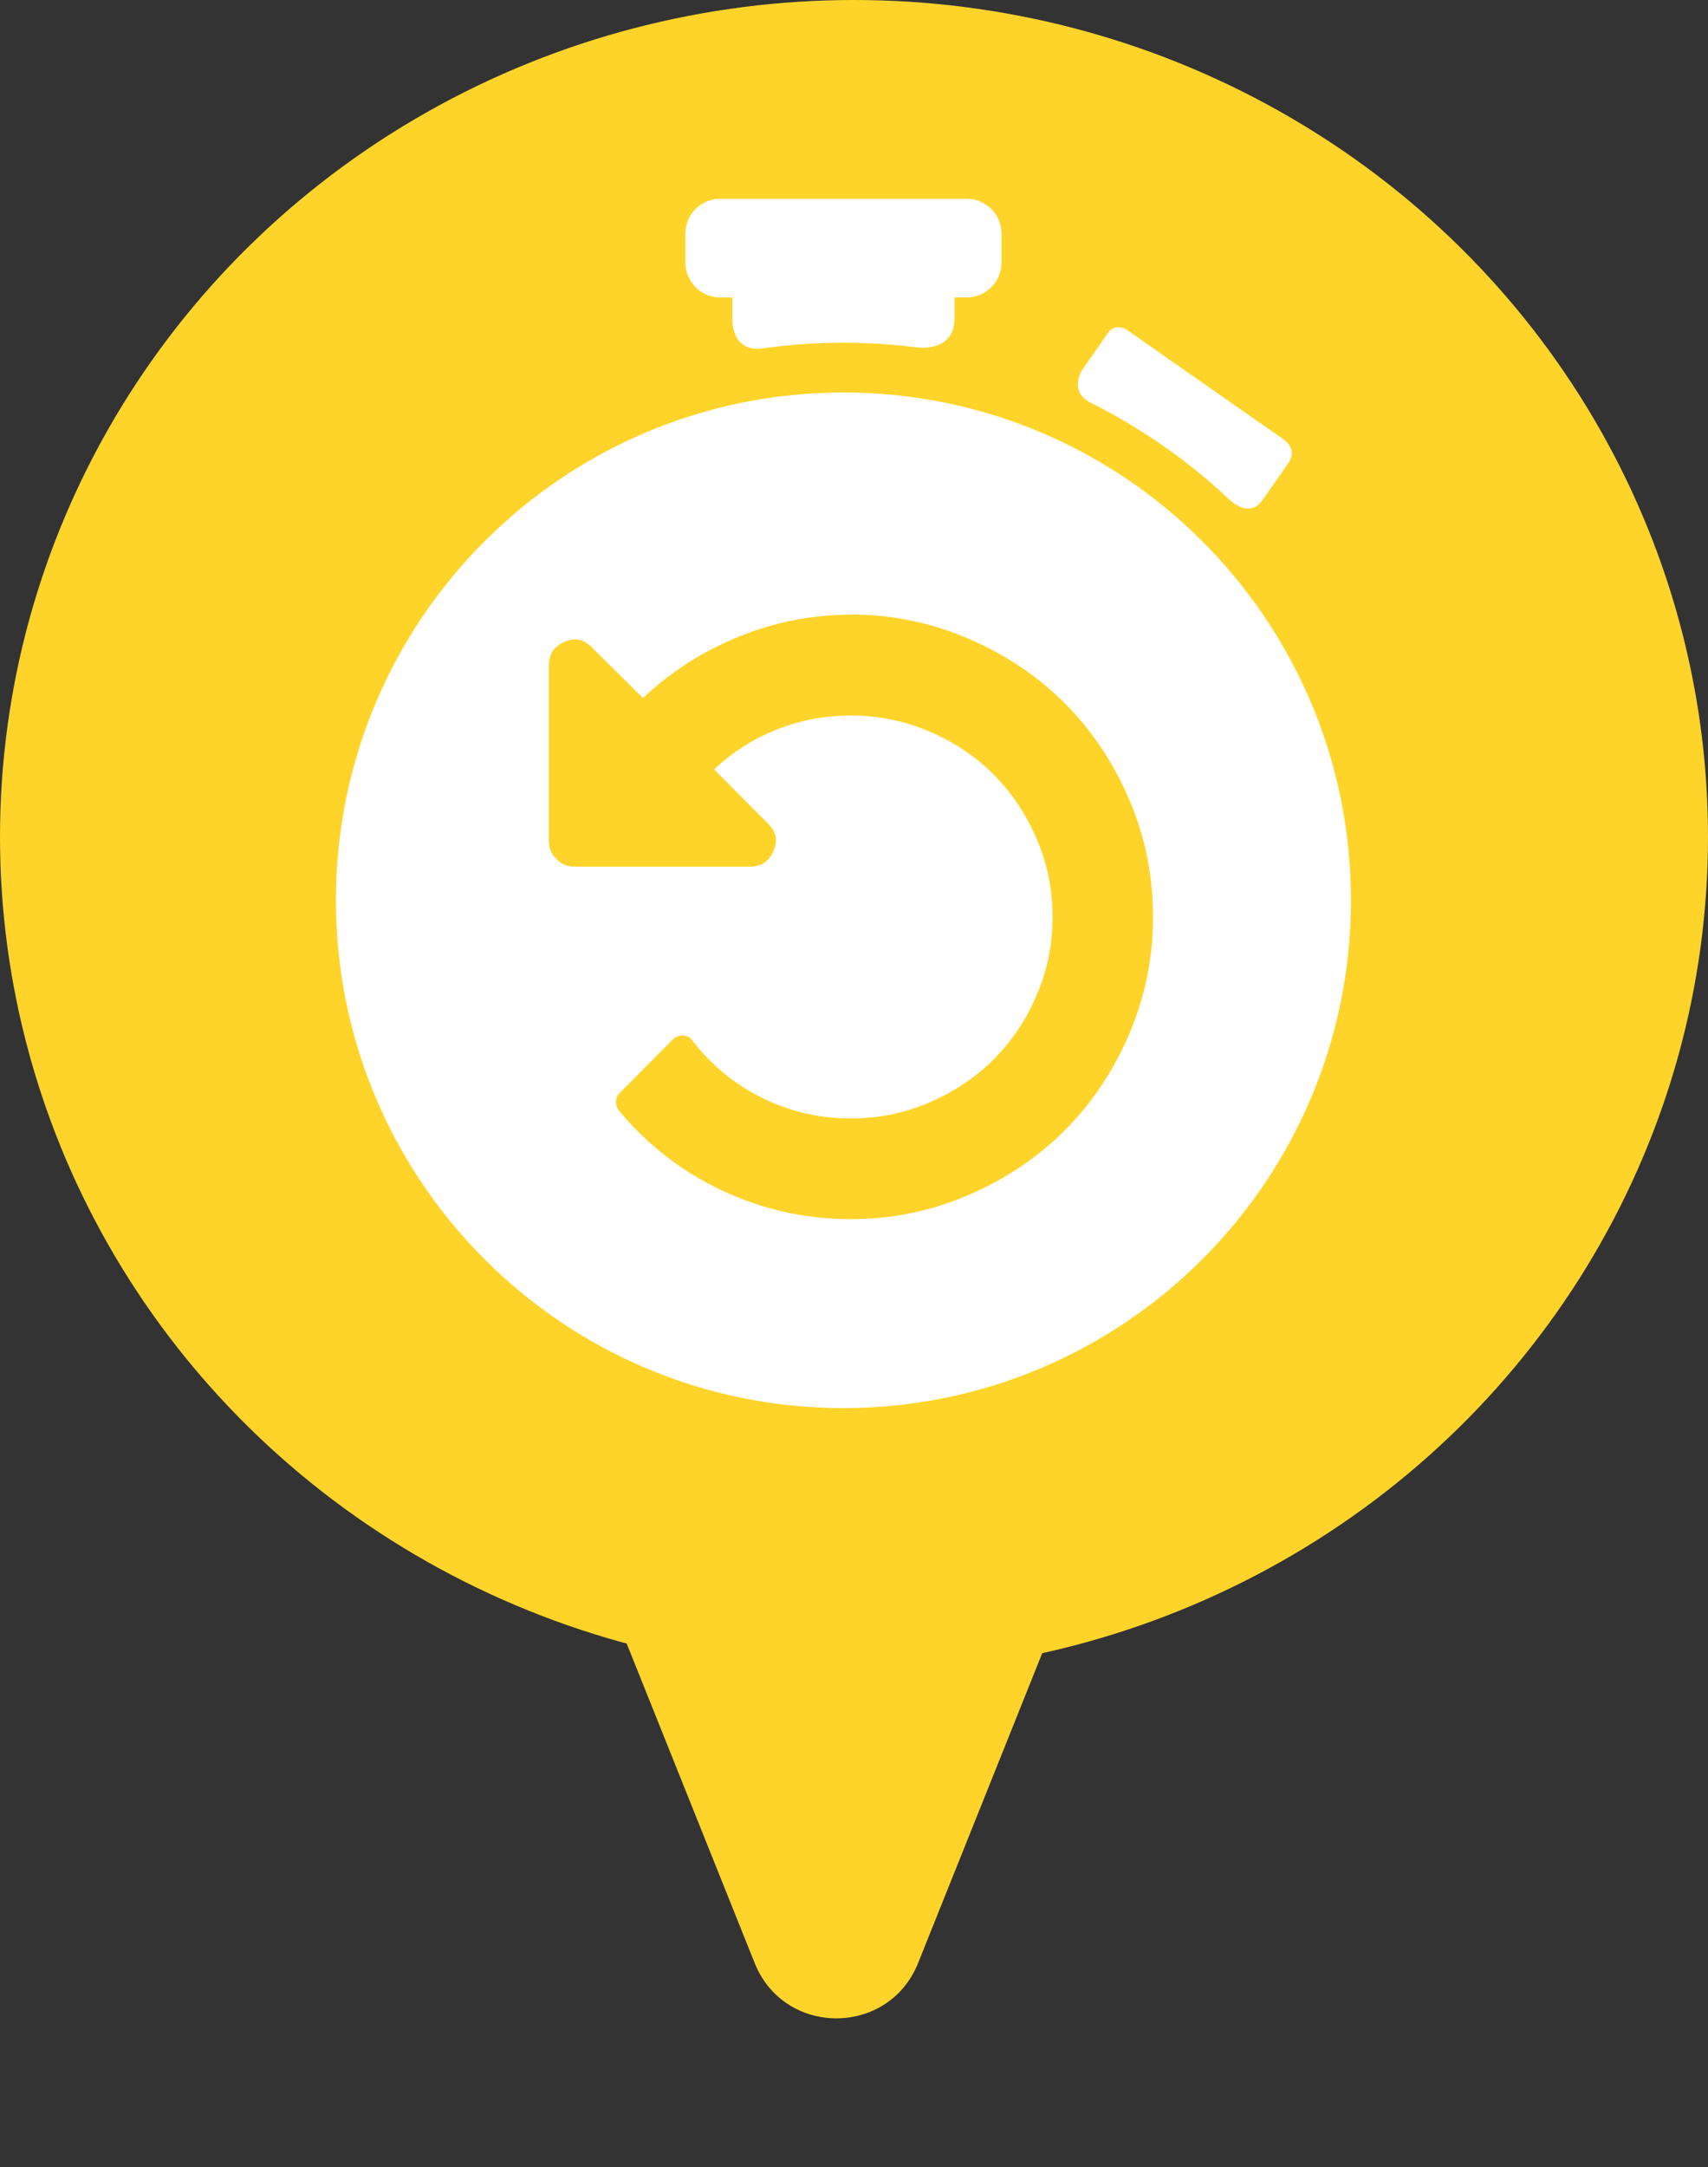 <?xml version="1.0" encoding="UTF-8" standalone="no"?>
<svg
        xmlns:dc="http://purl.org/dc/elements/1.1/"
        xmlns:cc="http://creativecommons.org/ns#"
        xmlns:rdf="http://www.w3.org/1999/02/22-rdf-syntax-ns#"
        xmlns="http://www.w3.org/2000/svg"
        id="svg27"
        version="1.1"
        fill="none"
        viewBox="0 0 97 123"
        height="123"
        width="97">
    <rect x="0" y="0" width="97" height="123" fill="#333333" stroke="none"/>
    <path
            style="fill:#ffd42a"
            id="path2"
            fill="#5675DF"
            d="M52.141 111.419C50.463 115.605 44.537 115.605 42.859 111.419L24.701 66.11C23.385 62.825 25.804 59.25 29.343 59.25L65.657 59.25C69.196 59.25 71.615 62.825 70.299 66.11L52.141 111.419Z"/>
    <ellipse
            style="fill:#ffd42a"
            id="ellipse4"
            fill="#5675DF"
            ry="47.5"
            rx="48.5"
            cy="47.5"
            cx="48.5"/>
    <defs
            id="defs25">
        <filter
                color-interpolation-filters="sRGB"
                filterUnits="userSpaceOnUse"
                height="53.5"
                width="40.719"
                y="25.5"
                x="32.281"
                id="filter0_d">
            <feFlood
                    id="feFlood10"
                    result="BackgroundImageFix"
                    flood-opacity="0"/>
            <feColorMatrix
                    id="feColorMatrix12"
                    values="0 0 0 0 0 0 0 0 0 0 0 0 0 0 0 0 0 0 127 0"
                    type="matrix"
                    in="SourceAlpha"/>
            <feOffset
                    id="feOffset14"
                    dy="4"/>
            <feGaussianBlur
                    id="feGaussianBlur16"
                    stdDeviation="2"/>
            <feColorMatrix
                    id="feColorMatrix18"
                    values="0 0 0 0 0 0 0 0 0 0 0 0 0 0 0 0 0 0 0.25 0"
                    type="matrix"/>
            <feBlend
                    id="feBlend20"
                    result="effect1_dropShadow"
                    in2="BackgroundImageFix"
                    mode="normal"/>
            <feBlend
                    id="feBlend22"
                    result="shape"
                    in2="effect1_dropShadow"
                    in="SourceGraphic"
                    mode="normal"/>
        </filter>
    </defs>
    <g
            style="fill:#ffffff"
            transform="matrix(0.121,0,0,0.121,13.583,11.283)"
            id="g844">
        <path
                d="m 464.99,141.27 c 0,0 8.996,9.05 15.346,0.017 l 12.1,-17.349 c 4.225,-6.103 -1.231,-10.327 -1.796,-10.744 l -73.41,-51.29 h -0.017 c -4.52,-3.145 -7.521,-1.236 -9.1,0.533 l -1.311,1.891 -11.181,16.01 c -0.053,0.061 -6.315,9.937 3.695,15.16 v 0.013 c 14.295,7.03 40.526,21.868 65.66,45.814 l 0.018,-0.051"
                id="path838"/>
        <path
                d="M 341.45,0 H 225.76 c -8.978,0 -16.334,7.213 -16.334,16.338 v 13.484 c 0,9.112 7.356,16.468 16.334,16.468 h 5.725 v 9.521 c 0.009,13.688 8.648,14.825 12.985,14.534 0.737,-0.109 1.501,-0.226 2.308,-0.33 0.009,0 0.122,-0.026 0.122,-0.026 h -0.009 c 15.397,-2.108 40.9,-4.125 70.15,-0.403 l 0.017,-0.026 c 0,0 18.737,3.474 18.686,-13.758 v -9.52 h 5.725 c 8.987,0 16.325,-7.348 16.325,-16.473 V 16.338 C 357.794,7.221 350.437,0 341.45,0"
                id="path840"/>
        <path
                d="m 11,5.563 c -3.71,0 -6.719,3.01 -6.719,6.719 0,3.71 3.01,6.719 6.719,6.719 3.71,0 6.719,-3.01 6.719,-6.719 0,-3.711 -3.01,-6.719 -6.719,-6.719 m 0.1,2.938 c 0.542,0 1.06,0.107 1.553,0.318 0.493,0.212 0.918,0.496 1.275,0.854 0.358,0.358 0.644,0.782 0.855,1.275 0.212,0.493 0.316,1.011 0.316,1.553 0,0.542 -0.105,1.06 -0.316,1.553 -0.212,0.493 -0.498,0.918 -0.855,1.275 -0.358,0.358 -0.782,0.642 -1.275,0.854 -0.493,0.212 -1.011,0.318 -1.553,0.318 -0.597,0 -1.165,-0.125 -1.703,-0.377 C 8.859,15.872 8.401,15.516 8.022,15.058 7.998,15.023 7.987,14.984 7.989,14.941 7.991,14.898 8.006,14.863 8.034,14.836 l 0.713,-0.719 c 0.035,-0.031 0.079,-0.047 0.131,-0.047 0.056,0.007 0.095,0.028 0.119,0.063 0.253,0.33 0.564,0.585 0.932,0.766 0.368,0.181 0.759,0.27 1.172,0.27 0.361,0 0.707,-0.07 1.035,-0.211 0.328,-0.141 0.612,-0.331 0.852,-0.57 0.24,-0.24 0.43,-0.523 0.57,-0.852 0.141,-0.328 0.211,-0.672 0.211,-1.033 0,-0.361 -0.07,-0.705 -0.211,-1.033 -0.141,-0.328 -0.331,-0.612 -0.57,-0.852 -0.24,-0.24 -0.523,-0.43 -0.852,-0.57 -0.328,-0.141 -0.674,-0.211 -1.035,-0.211 -0.34,0 -0.666,0.06 -0.979,0.184 -0.312,0.123 -0.591,0.3 -0.834,0.529 l 0.715,0.719 c 0.108,0.104 0.131,0.224 0.072,0.359 -0.059,0.139 -0.161,0.209 -0.307,0.209 H 7.434 c -0.09,0 -0.168,-0.034 -0.234,-0.1 C 7.134,11.671 7.1,11.593 7.1,11.503 V 9.169 C 7.1,9.023 7.17,8.921 7.309,8.862 7.444,8.803 7.564,8.827 7.668,8.934 L 8.346,9.606 C 8.718,9.255 9.142,8.984 9.619,8.792 c 0.477,-0.193 0.97,-0.289 1.48,-0.289"
                transform="matrix(35.451,0,0,35.451,-106.35,-106.35)"
                id="path842"/>
    </g>
</svg>
